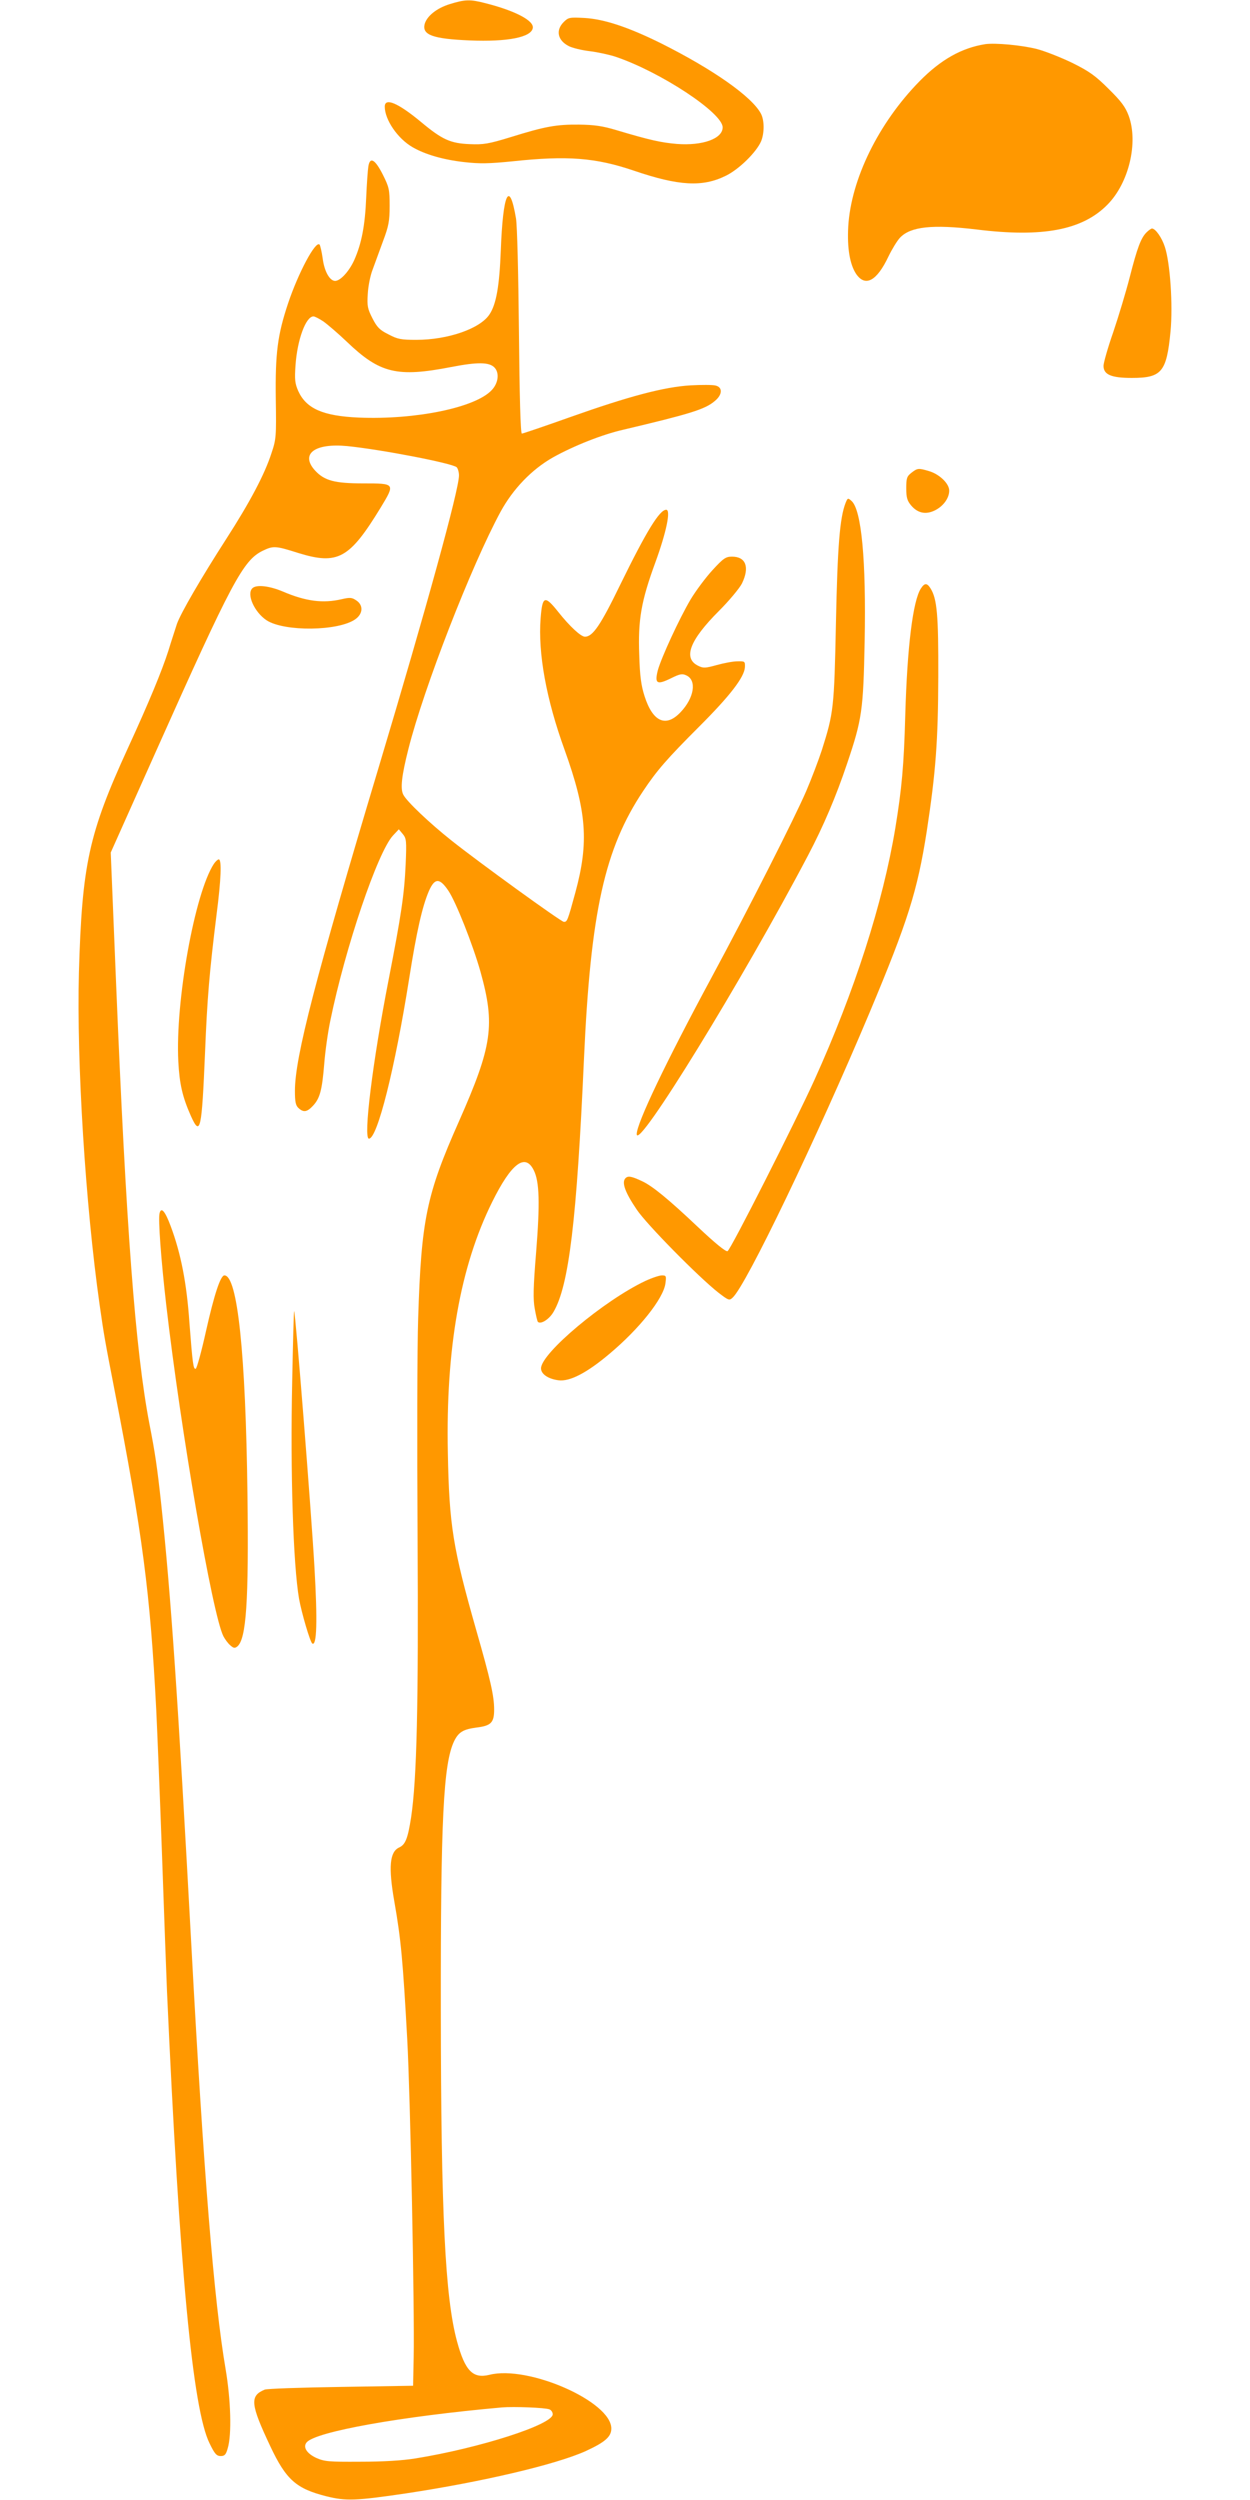 <?xml version="1.0" standalone="no"?>
<!DOCTYPE svg PUBLIC "-//W3C//DTD SVG 20010904//EN"
 "http://www.w3.org/TR/2001/REC-SVG-20010904/DTD/svg10.dtd">
<svg version="1.0" xmlns="http://www.w3.org/2000/svg"
 width="640pt" height="1280pt" viewBox="0 0 640 1280"
 preserveAspectRatio="xMidYMid meet">
<g transform="translate(0,1280) scale(0.1,-0.1)"
fill="#ff9800" stroke="none">
<path d="M2303 12779 c-68 -21 -118 -62 -129 -103 -13 -55 42 -75 231 -83 194
-8 316 16 323 64 6 38 -93 89 -244 127 -77 20 -103 19 -181 -5z"/>
<path d="M2886 12687 c-42 -42 -31 -94 26 -123 17 -9 65 -21 107 -26 41 -5
101 -18 134 -29 230 -78 547 -287 547 -361 0 -58 -102 -95 -234 -85 -81 7
-137 19 -311 71 -70 21 -112 27 -190 28 -117 1 -173 -9 -350 -64 -114 -35
-140 -39 -210 -36 -99 4 -141 23 -250 114 -117 97 -185 126 -185 78 0 -67 66
-164 143 -208 64 -37 157 -64 264 -76 80 -9 126 -8 247 4 281 30 425 19 622
-48 229 -78 351 -85 470 -26 68 33 157 121 181 177 17 42 17 107 -1 141 -46
87 -244 226 -511 360 -168 83 -291 124 -392 130 -77 4 -83 3 -107 -21z"/>
<path d="M5045 12574 c-121 -19 -228 -79 -337 -190 -210 -214 -351 -502 -365
-744 -6 -110 8 -193 40 -242 47 -69 106 -38 166 89 18 37 44 80 59 96 54 57
166 69 392 42 339 -42 542 -3 670 127 110 111 159 318 109 455 -17 46 -39 75
-103 138 -67 67 -99 90 -186 133 -58 28 -139 60 -181 71 -79 20 -212 32 -264
25z"/>
<path d="M1886 11948 c-3 -18 -8 -89 -11 -158 -6 -147 -24 -237 -61 -321 -28
-62 -76 -112 -102 -107 -27 5 -52 52 -60 116 -5 34 -12 65 -16 70 -21 20 -109
-146 -161 -301 -54 -162 -66 -255 -63 -489 3 -193 2 -207 -22 -278 -35 -109
-111 -252 -232 -440 -128 -199 -232 -378 -252 -434 -7 -23 -28 -85 -44 -138
-33 -103 -99 -263 -207 -498 -201 -439 -235 -595 -251 -1150 -12 -459 33
-1185 106 -1700 22 -156 29 -193 75 -430 145 -747 184 -1042 215 -1645 5 -104
19 -444 30 -755 11 -311 22 -619 25 -685 64 -1429 132 -2142 218 -2315 26 -54
36 -65 57 -65 20 0 27 7 36 40 21 69 16 247 -11 406 -59 345 -113 1008 -175
2164 -68 1257 -105 1802 -155 2268 -20 185 -31 259 -60 407 -72 377 -119 999
-171 2265 l-27 660 232 519 c389 871 446 977 546 1026 54 26 65 26 181 -11
204 -63 263 -30 423 232 75 124 75 124 -89 124 -147 0 -199 14 -247 66 -77 85
-2 141 165 125 177 -18 533 -87 560 -108 6 -6 12 -25 12 -42 0 -74 -167 -680
-410 -1491 -326 -1087 -430 -1488 -430 -1660 0 -57 4 -75 18 -88 26 -24 44
-21 74 11 36 38 47 80 58 214 5 65 19 164 31 221 77 377 243 865 321 949 l30
32 20 -24 c19 -23 20 -35 15 -155 -7 -156 -23 -261 -87 -590 -82 -419 -131
-815 -101 -815 43 0 133 359 206 820 38 241 67 369 101 448 30 68 55 68 100 1
39 -58 125 -276 164 -414 76 -273 61 -379 -110 -766 -167 -376 -193 -503 -209
-1009 -5 -146 -6 -647 -3 -1115 5 -872 -4 -1242 -33 -1439 -17 -109 -29 -140
-61 -155 -49 -22 -56 -100 -25 -277 34 -193 44 -304 66 -704 16 -292 38 -1398
33 -1630 l-3 -145 -370 -6 c-203 -3 -379 -9 -390 -14 -77 -32 -73 -74 29 -290
81 -172 133 -217 287 -256 100 -25 152 -23 409 15 390 59 764 147 918 216 100
46 132 74 132 116 0 138 -425 325 -624 275 -85 -21 -125 20 -166 171 -61 225
-82 653 -83 1693 -1 981 13 1264 68 1380 23 47 47 61 115 70 74 9 90 25 90 92
0 69 -18 150 -92 408 -119 418 -138 535 -145 905 -11 535 63 955 227 1286 98
198 169 252 213 162 29 -58 32 -168 12 -419 -15 -183 -16 -242 -7 -290 6 -34
13 -64 16 -67 15 -14 58 13 80 51 79 134 119 469 156 1297 34 752 106 1075
303 1370 70 105 121 164 288 331 158 158 230 252 233 303 1 30 0 31 -39 30
-22 0 -69 -9 -105 -19 -58 -16 -69 -17 -95 -4 -79 38 -45 130 106 281 53 53
106 117 118 141 40 83 20 137 -51 137 -32 0 -44 -8 -100 -69 -34 -37 -85 -105
-112 -150 -59 -100 -150 -298 -168 -363 -17 -68 -5 -76 65 -42 48 24 60 26 81
16 55 -25 40 -116 -30 -189 -75 -79 -142 -49 -184 83 -17 53 -24 102 -27 209
-7 182 10 278 83 477 55 151 80 268 55 268 -34 0 -101 -109 -236 -385 -100
-206 -140 -265 -180 -265 -21 0 -78 53 -136 126 -70 88 -82 84 -91 -31 -14
-180 29 -416 123 -675 113 -315 125 -471 55 -729 -40 -147 -42 -151 -59 -151
-14 0 -438 307 -576 417 -111 88 -229 200 -246 234 -16 30 -9 96 26 234 79
313 322 938 472 1215 64 117 159 216 268 278 106 59 251 117 361 142 342 81
418 104 468 147 39 32 41 70 4 79 -15 4 -72 4 -128 1 -136 -8 -316 -56 -615
-162 -132 -47 -244 -85 -249 -85 -7 0 -12 193 -15 518 -3 309 -9 544 -15 583
-34 202 -67 132 -78 -165 -7 -180 -23 -274 -58 -326 -48 -73 -213 -130 -374
-130 -78 0 -96 3 -143 28 -45 22 -59 37 -82 82 -25 49 -28 63 -24 125 2 39 13
95 25 125 11 30 35 96 53 145 29 77 34 103 34 181 0 84 -3 96 -35 160 -40 79
-66 93 -74 42z m-230 -794 c21 -15 75 -61 120 -104 169 -162 257 -183 535
-129 134 26 193 25 220 -2 27 -27 21 -80 -13 -116 -83 -90 -390 -153 -681
-141 -184 8 -269 46 -310 136 -17 39 -19 59 -14 131 9 132 53 251 92 251 7 0
30 -12 51 -26z m1157 -10690 c9 -3 17 -15 17 -25 0 -53 -374 -173 -702 -226
-67 -11 -166 -17 -283 -17 -164 -1 -184 1 -227 20 -48 23 -68 55 -48 79 46 55
484 133 1000 179 59 5 222 -1 243 -10z"/>
<path d="M5870 11610 c-28 -28 -47 -77 -86 -230 -19 -74 -57 -200 -84 -280
-28 -80 -50 -158 -50 -173 0 -45 39 -62 145 -62 153 0 178 30 198 237 13 137
-2 353 -29 434 -15 47 -48 94 -66 94 -4 0 -17 -9 -28 -20z"/>
<path d="M4666 10379 c-23 -18 -26 -28 -26 -79 0 -48 5 -64 25 -88 33 -39 74
-48 120 -26 44 21 75 63 75 102 0 37 -52 86 -107 101 -51 15 -56 14 -87 -10z"/>
<path d="M4329 10224 c-29 -75 -41 -219 -49 -614 -9 -437 -12 -460 -72 -650
-17 -52 -53 -147 -80 -210 -59 -137 -291 -595 -485 -955 -233 -432 -384 -748
-383 -802 2 -89 541 788 877 1427 79 150 144 303 200 470 77 228 83 273 90
626 8 415 -16 673 -67 719 -19 17 -20 16 -31 -11z"/>
<path d="M4715 9787 c-41 -63 -70 -299 -80 -647 -7 -261 -18 -378 -51 -580
-64 -385 -208 -834 -414 -1289 -97 -214 -430 -872 -445 -877 -9 -4 -64 41
-152 124 -150 142 -233 210 -285 234 -57 27 -74 29 -87 14 -18 -22 0 -72 59
-159 49 -74 318 -347 419 -426 51 -39 55 -41 72 -25 69 62 431 817 701 1459
196 468 245 622 293 929 46 302 58 461 59 791 1 316 -6 399 -40 453 -18 28
-30 28 -49 -1z"/>
<path d="M1292 9788 c-31 -31 11 -123 73 -164 91 -59 369 -56 455 6 39 28 41
72 4 96 -22 15 -32 16 -75 6 -95 -22 -183 -11 -300 39 -71 30 -137 37 -157 17z"/>
<path d="M1095 8377 c-98 -150 -198 -705 -182 -1012 6 -115 21 -181 64 -278
49 -109 56 -75 73 328 11 273 22 406 59 704 23 178 27 281 11 281 -5 0 -16
-10 -25 -23z"/>
<path d="M817 6588 c-8 -28 8 -242 34 -468 75 -650 237 -1589 293 -1698 8 -15
23 -36 35 -46 17 -15 23 -16 36 -6 46 38 59 230 52 780 -9 720 -51 1120 -118
1120 -20 0 -52 -97 -94 -284 -23 -104 -47 -192 -53 -194 -12 -4 -16 25 -32
234 -14 205 -44 357 -96 496 -29 78 -49 100 -57 66z"/>
<path d="M3303 6241 c-211 -100 -533 -370 -533 -447 0 -29 36 -54 89 -61 58
-8 146 38 261 135 154 129 277 284 287 361 5 38 4 41 -18 41 -13 0 -52 -13
-86 -29z"/>
<path d="M1496 5726 c-10 -464 5 -935 35 -1111 13 -73 57 -223 68 -230 23 -14
27 113 11 391 -16 282 -97 1305 -104 1311 -2 2 -6 -160 -10 -361z"/>
</g>
</svg>
